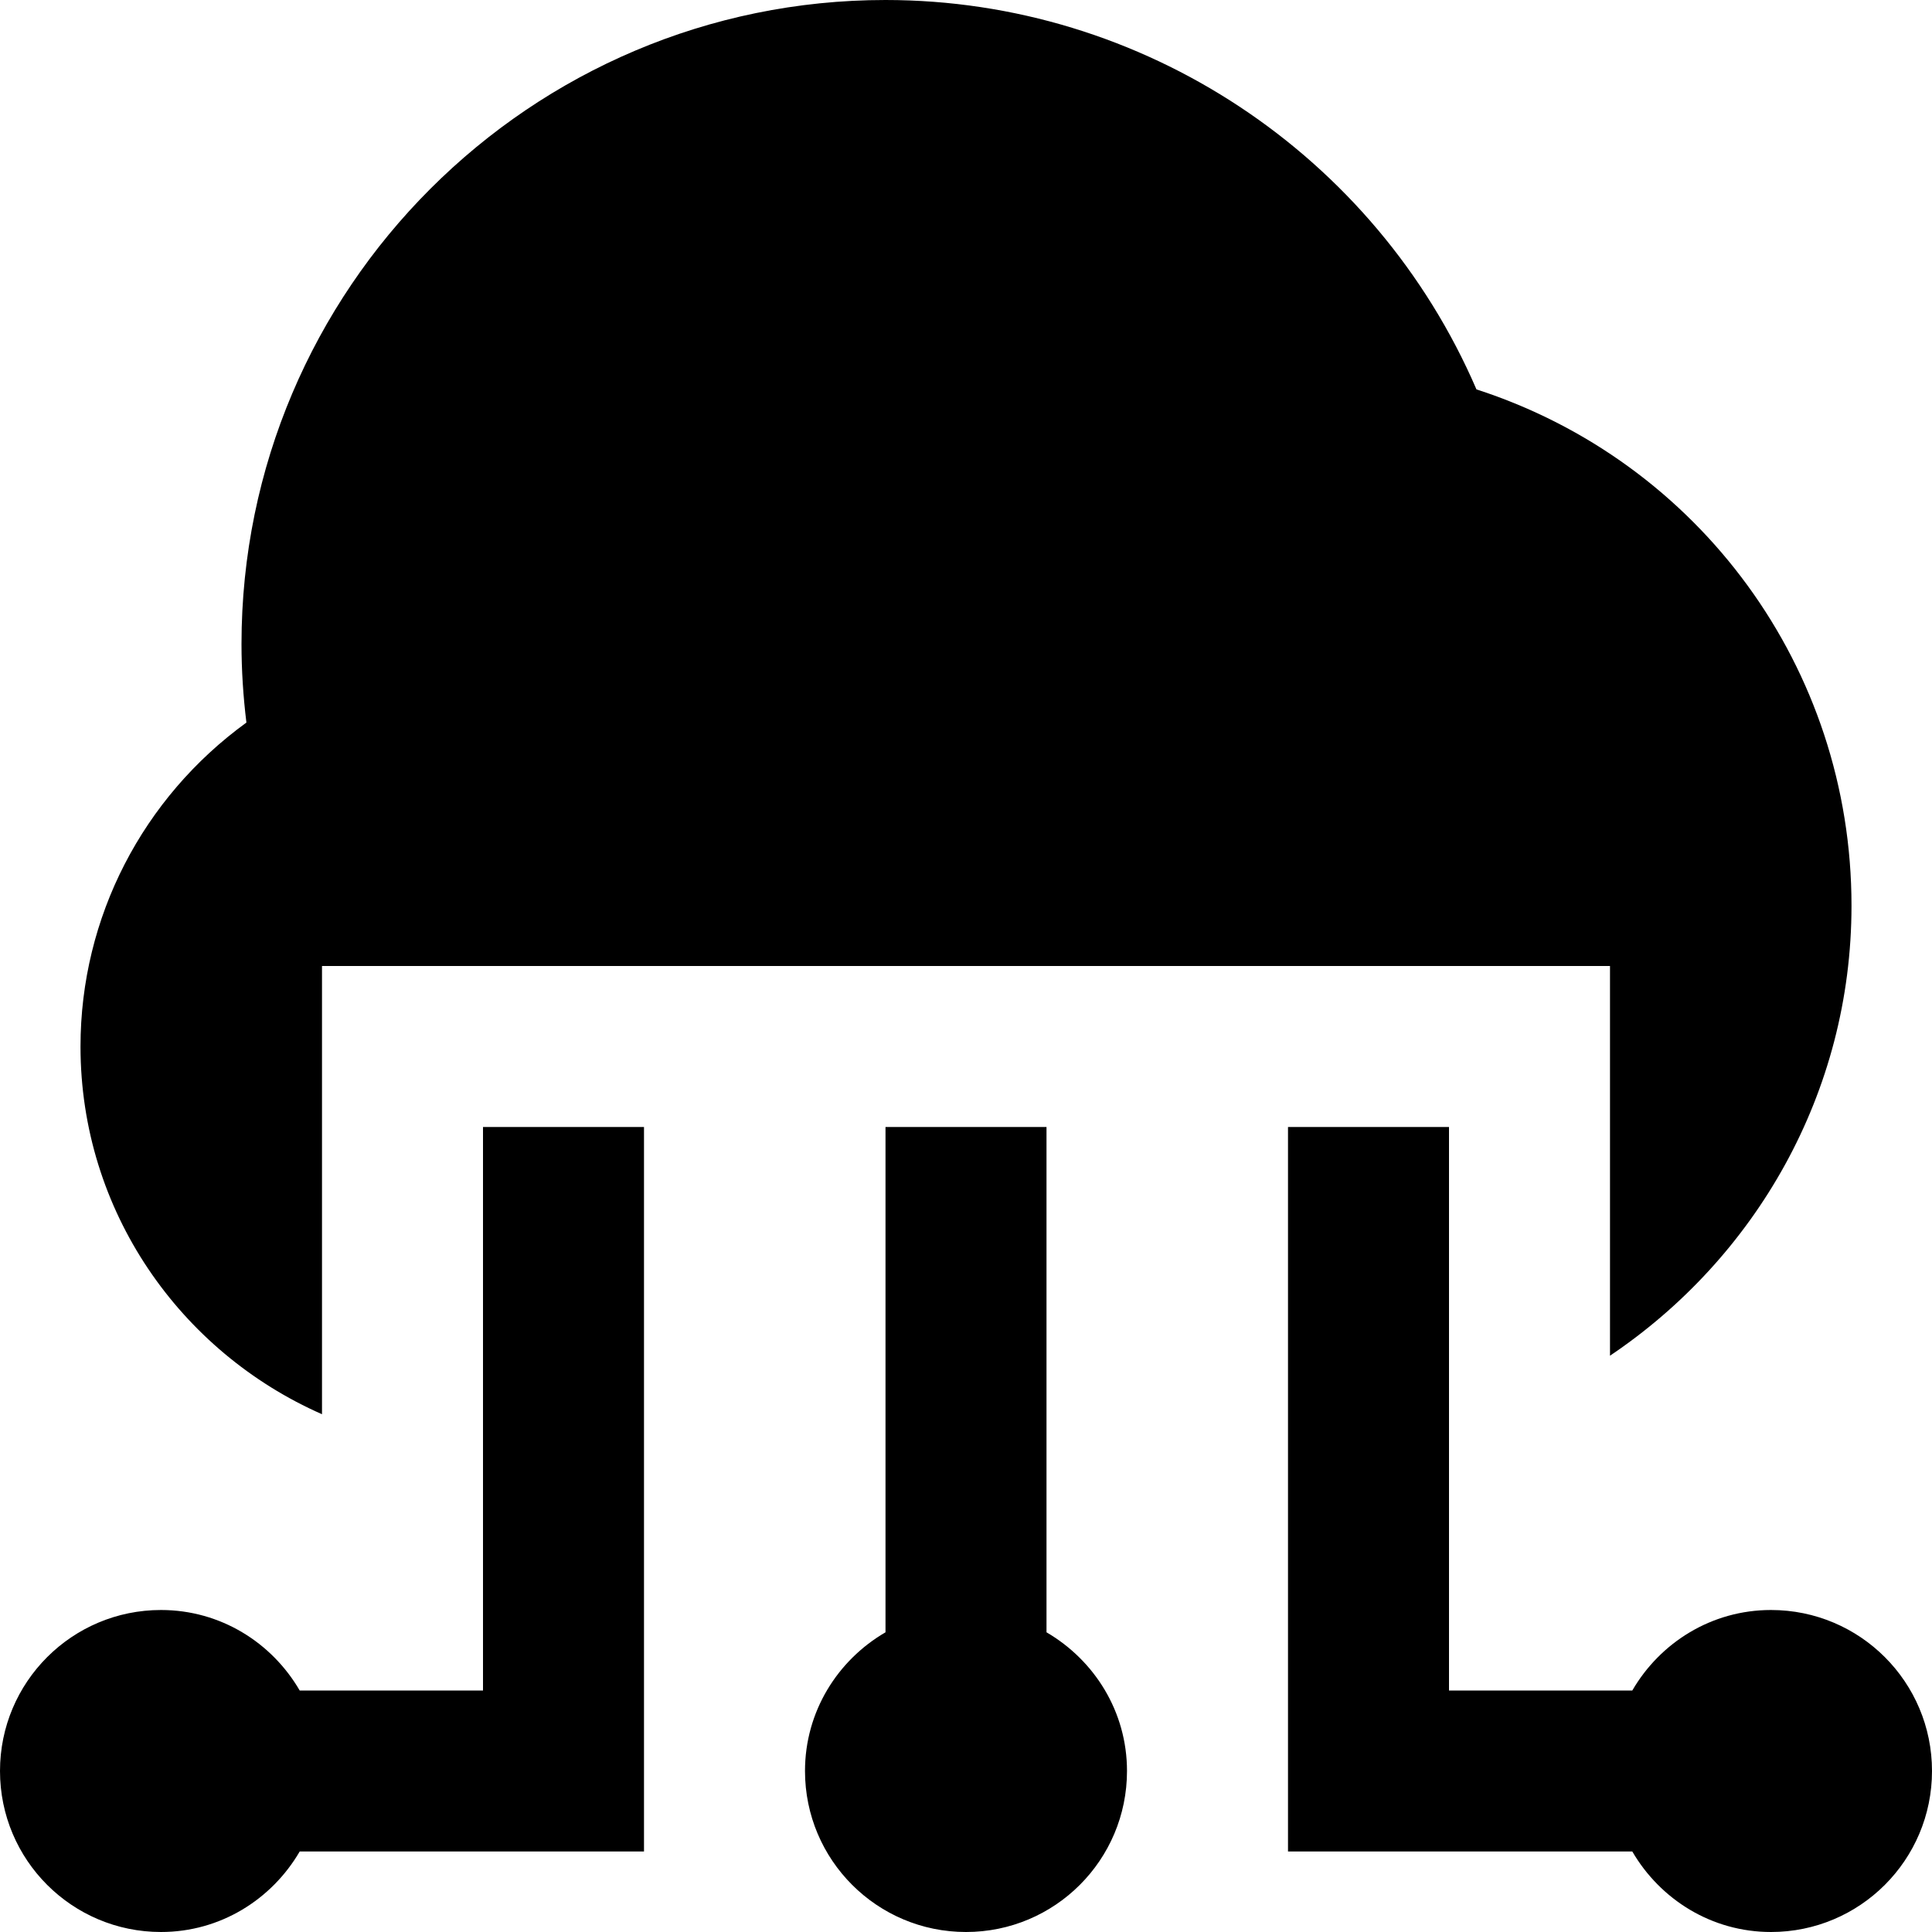 <?xml version="1.0" encoding="UTF-8"?>
<svg xmlns="http://www.w3.org/2000/svg" id="Layer_1" data-name="Layer 1" viewBox="0 0 24 24">
  <path d="M24,22c0,1.105-.895,2-2,2-.738,0-1.376-.405-1.723-1h-4.277V14h2v7h2.277c.346-.595,.984-1,1.723-1,1.105,0,2,.895,2,2Zm-11-1.723v-6.277h-2v6.277c-.595,.346-1,.984-1,1.723,0,1.105,.895,2,2,2s2-.895,2-2c0-.738-.405-1.376-1-1.723Zm-7,.723H3.723c-.346-.595-.984-1-1.723-1-1.105,0-2,.895-2,2s.895,2,2,2c.738,0,1.376-.405,1.723-1h4.277V14h-2v7ZM18.341,4.837C17.085,1.923,14.199,0,11,0,6.589,0,3,3.589,3,8c0,.324,.021,.65,.061,.976-1.287,.934-2.061,2.418-2.061,4.024,0,2.044,1.239,3.793,3,4.568v-5.568H20v4.841c1.803-1.212,3-3.26,3-5.591,0-2.951-1.891-5.517-4.659-6.413Z"/>
</svg>
